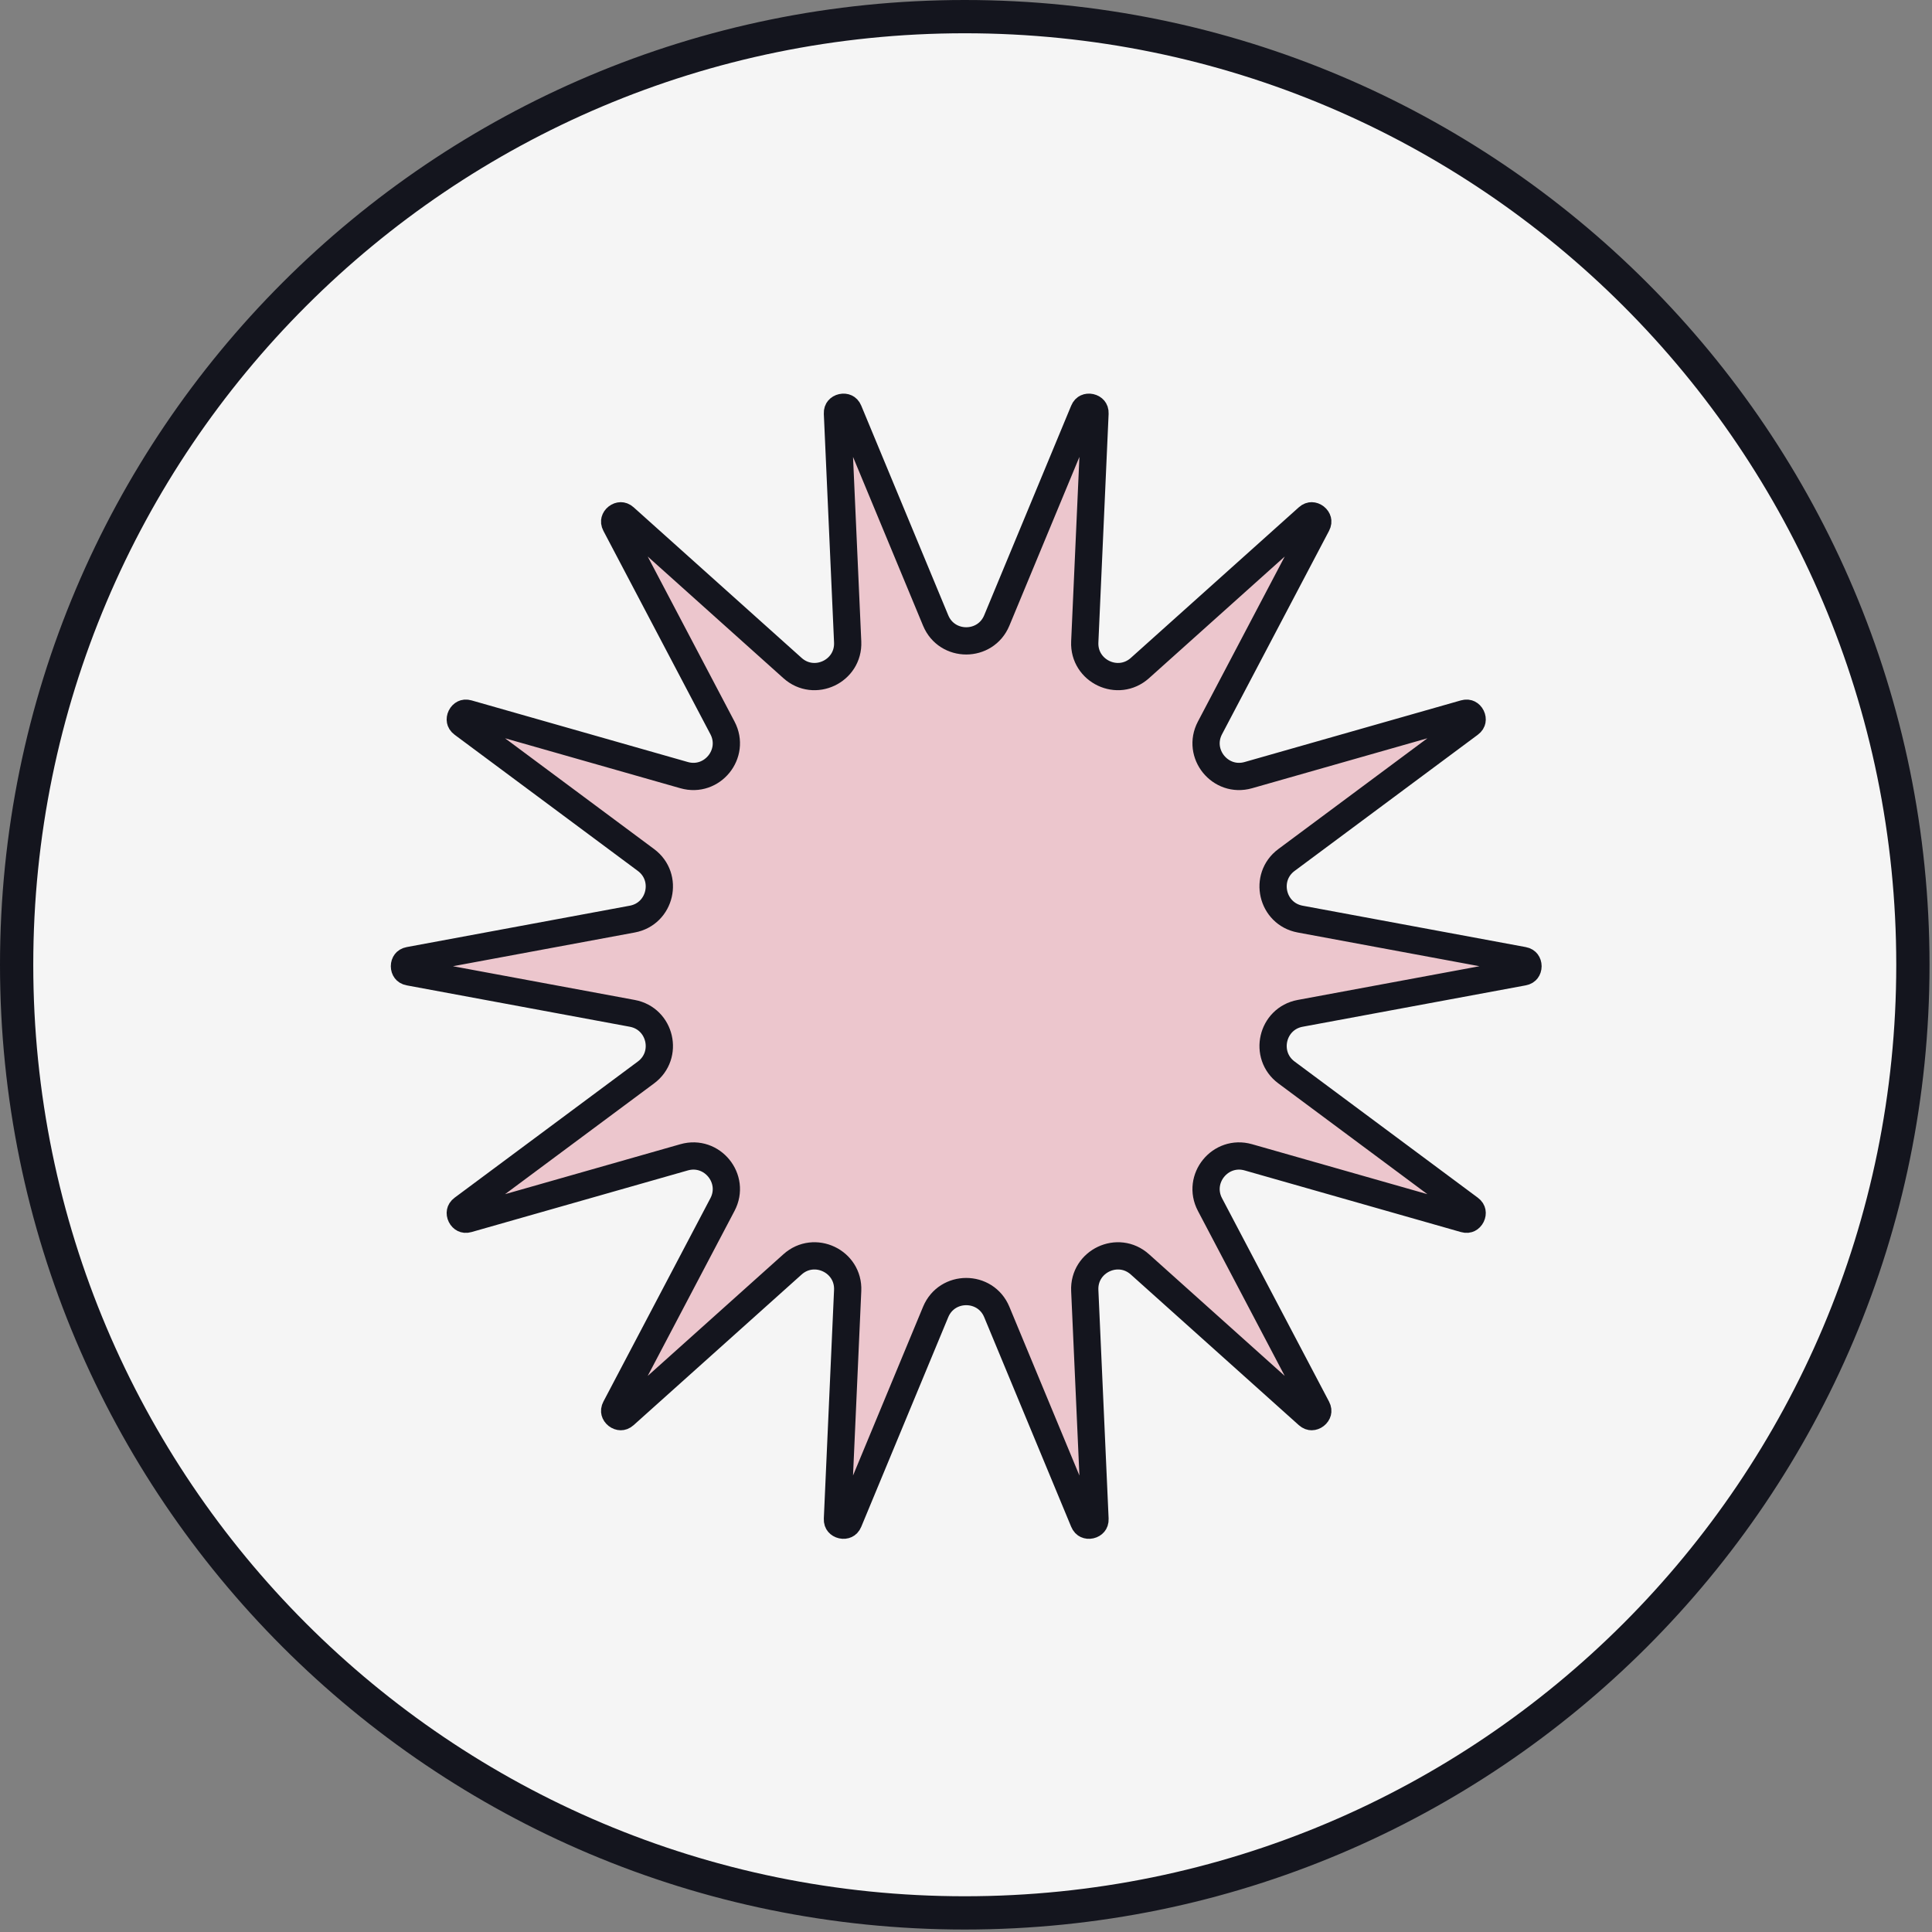 <svg width="738" height="738" viewBox="0 0 738 738" fill="none" xmlns="http://www.w3.org/2000/svg">
<rect x="0" y="0" width="738" height="738" fill="#808080" stroke="none"/>
<g clip-path="url(#clip0_2512_80)">
<path d="M730.702 368.528C730.702 568.551 568.551 730.702 368.528 730.702C168.505 730.702 6.354 568.551 6.354 368.528C6.354 168.505 168.505 6.354 368.528 6.354C568.551 6.354 730.702 168.505 730.702 368.528Z" fill="#F5F5F5" stroke="#14151E" stroke-width="12.708"/>
<path d="M581.853 366.891C582.627 367.035 583.007 367.355 583.229 367.645C583.491 367.987 583.677 368.493 583.677 369.085C583.677 369.676 583.491 370.182 583.229 370.524C583.007 370.814 582.627 371.134 581.853 371.278L496.648 387.086C485.796 389.1 482.555 403.077 491.413 409.661L561.406 461.686C562.04 462.158 562.24 462.614 562.311 462.971C562.395 463.395 562.339 463.932 562.076 464.464C561.813 464.996 561.422 465.368 561.034 465.559C560.707 465.72 560.224 465.839 559.464 465.622L476.844 442.078C466.15 439.031 457.015 450.28 462.192 460.121L503.065 537.809C503.435 538.512 503.417 539.01 503.326 539.363C503.217 539.781 502.932 540.241 502.462 540.607C501.993 540.974 501.477 541.138 501.045 541.141C500.681 541.143 500.193 541.039 499.602 540.509L435.435 482.98C427.094 475.502 413.868 481.766 414.368 492.957L418.276 580.265C418.311 581.063 418.081 581.506 417.848 581.785C417.572 582.117 417.116 582.412 416.532 582.542C415.948 582.672 415.41 582.598 415.018 582.415C414.689 582.261 414.293 581.957 413.987 581.22L380.759 501.159C376.445 490.765 361.722 490.765 357.408 501.159L324.181 581.22C323.875 581.957 323.478 582.261 323.149 582.415C322.757 582.598 322.22 582.672 321.636 582.542C321.052 582.412 320.596 582.117 320.319 581.785C320.086 581.506 319.856 581.063 319.892 580.265L323.799 492.957C324.3 481.766 311.073 475.502 302.732 482.98L238.566 540.509C237.974 541.039 237.487 541.143 237.123 541.141C236.691 541.138 236.175 540.974 235.705 540.607C235.235 540.241 234.95 539.781 234.842 539.363C234.751 539.01 234.733 538.512 235.102 537.809L275.975 460.121C281.153 450.28 272.018 439.031 261.324 442.078L178.703 465.622C177.943 465.839 177.46 465.72 177.133 465.559C176.746 465.368 176.354 464.996 176.092 464.464C175.829 463.932 175.772 463.395 175.856 462.971C175.927 462.614 176.127 462.158 176.761 461.686L246.755 409.661C255.612 403.077 252.371 389.1 241.52 387.086L156.314 371.278C155.541 371.134 155.16 370.814 154.939 370.524C154.676 370.182 154.491 369.676 154.491 369.085C154.491 368.493 154.676 367.987 154.939 367.645C155.16 367.355 155.541 367.035 156.314 366.891L241.52 351.083C252.371 349.069 255.612 335.092 246.755 328.508L176.761 276.483C176.127 276.011 175.927 275.555 175.856 275.198C175.772 274.774 175.829 274.237 176.092 273.705C176.354 273.173 176.746 272.801 177.133 272.61C177.46 272.449 177.943 272.33 178.703 272.547L261.324 296.091C272.017 299.138 281.153 287.889 275.975 278.048L235.102 200.36C234.733 199.657 234.751 199.159 234.842 198.806C234.95 198.388 235.235 197.928 235.705 197.562C236.175 197.195 236.691 197.031 237.123 197.028C237.487 197.026 237.974 197.13 238.566 197.66L302.732 255.189C311.073 262.667 324.3 256.403 323.799 245.212L319.892 157.904C319.856 157.106 320.086 156.663 320.319 156.384C320.596 156.052 321.052 155.757 321.636 155.627C322.22 155.497 322.757 155.571 323.149 155.754C323.478 155.908 323.875 156.212 324.181 156.949L357.408 237.01C361.722 247.404 376.445 247.404 380.759 237.01L413.987 156.949C414.293 156.212 414.689 155.908 415.018 155.754C415.41 155.571 415.948 155.497 416.532 155.627C417.116 155.757 417.572 156.052 417.848 156.384C418.081 156.663 418.311 157.106 418.276 157.904L414.368 245.212C413.868 256.403 427.094 262.667 435.435 255.189L499.602 197.66C500.193 197.13 500.681 197.026 501.045 197.028C501.477 197.031 501.993 197.195 502.462 197.562C502.932 197.928 503.217 198.388 503.326 198.806C503.417 199.159 503.435 199.657 503.065 200.36L462.192 278.048C457.015 287.889 466.15 299.138 476.844 296.091L559.464 272.547C560.224 272.33 560.707 272.449 561.034 272.61C561.422 272.801 561.813 273.173 562.076 273.705C562.339 274.237 562.395 274.774 562.311 275.198C562.24 275.555 562.041 276.011 561.406 276.483L491.413 328.508C482.555 335.092 485.796 349.069 496.648 351.083L581.853 366.891Z" fill="#ECC6CD" stroke="#14151E" stroke-width="10.41"/>
</g>
<defs>
<clipPath id="clip0_2512_80">
<rect width="737.055" height="737.055" fill="white"/>
</clipPath>
</defs>
</svg>
